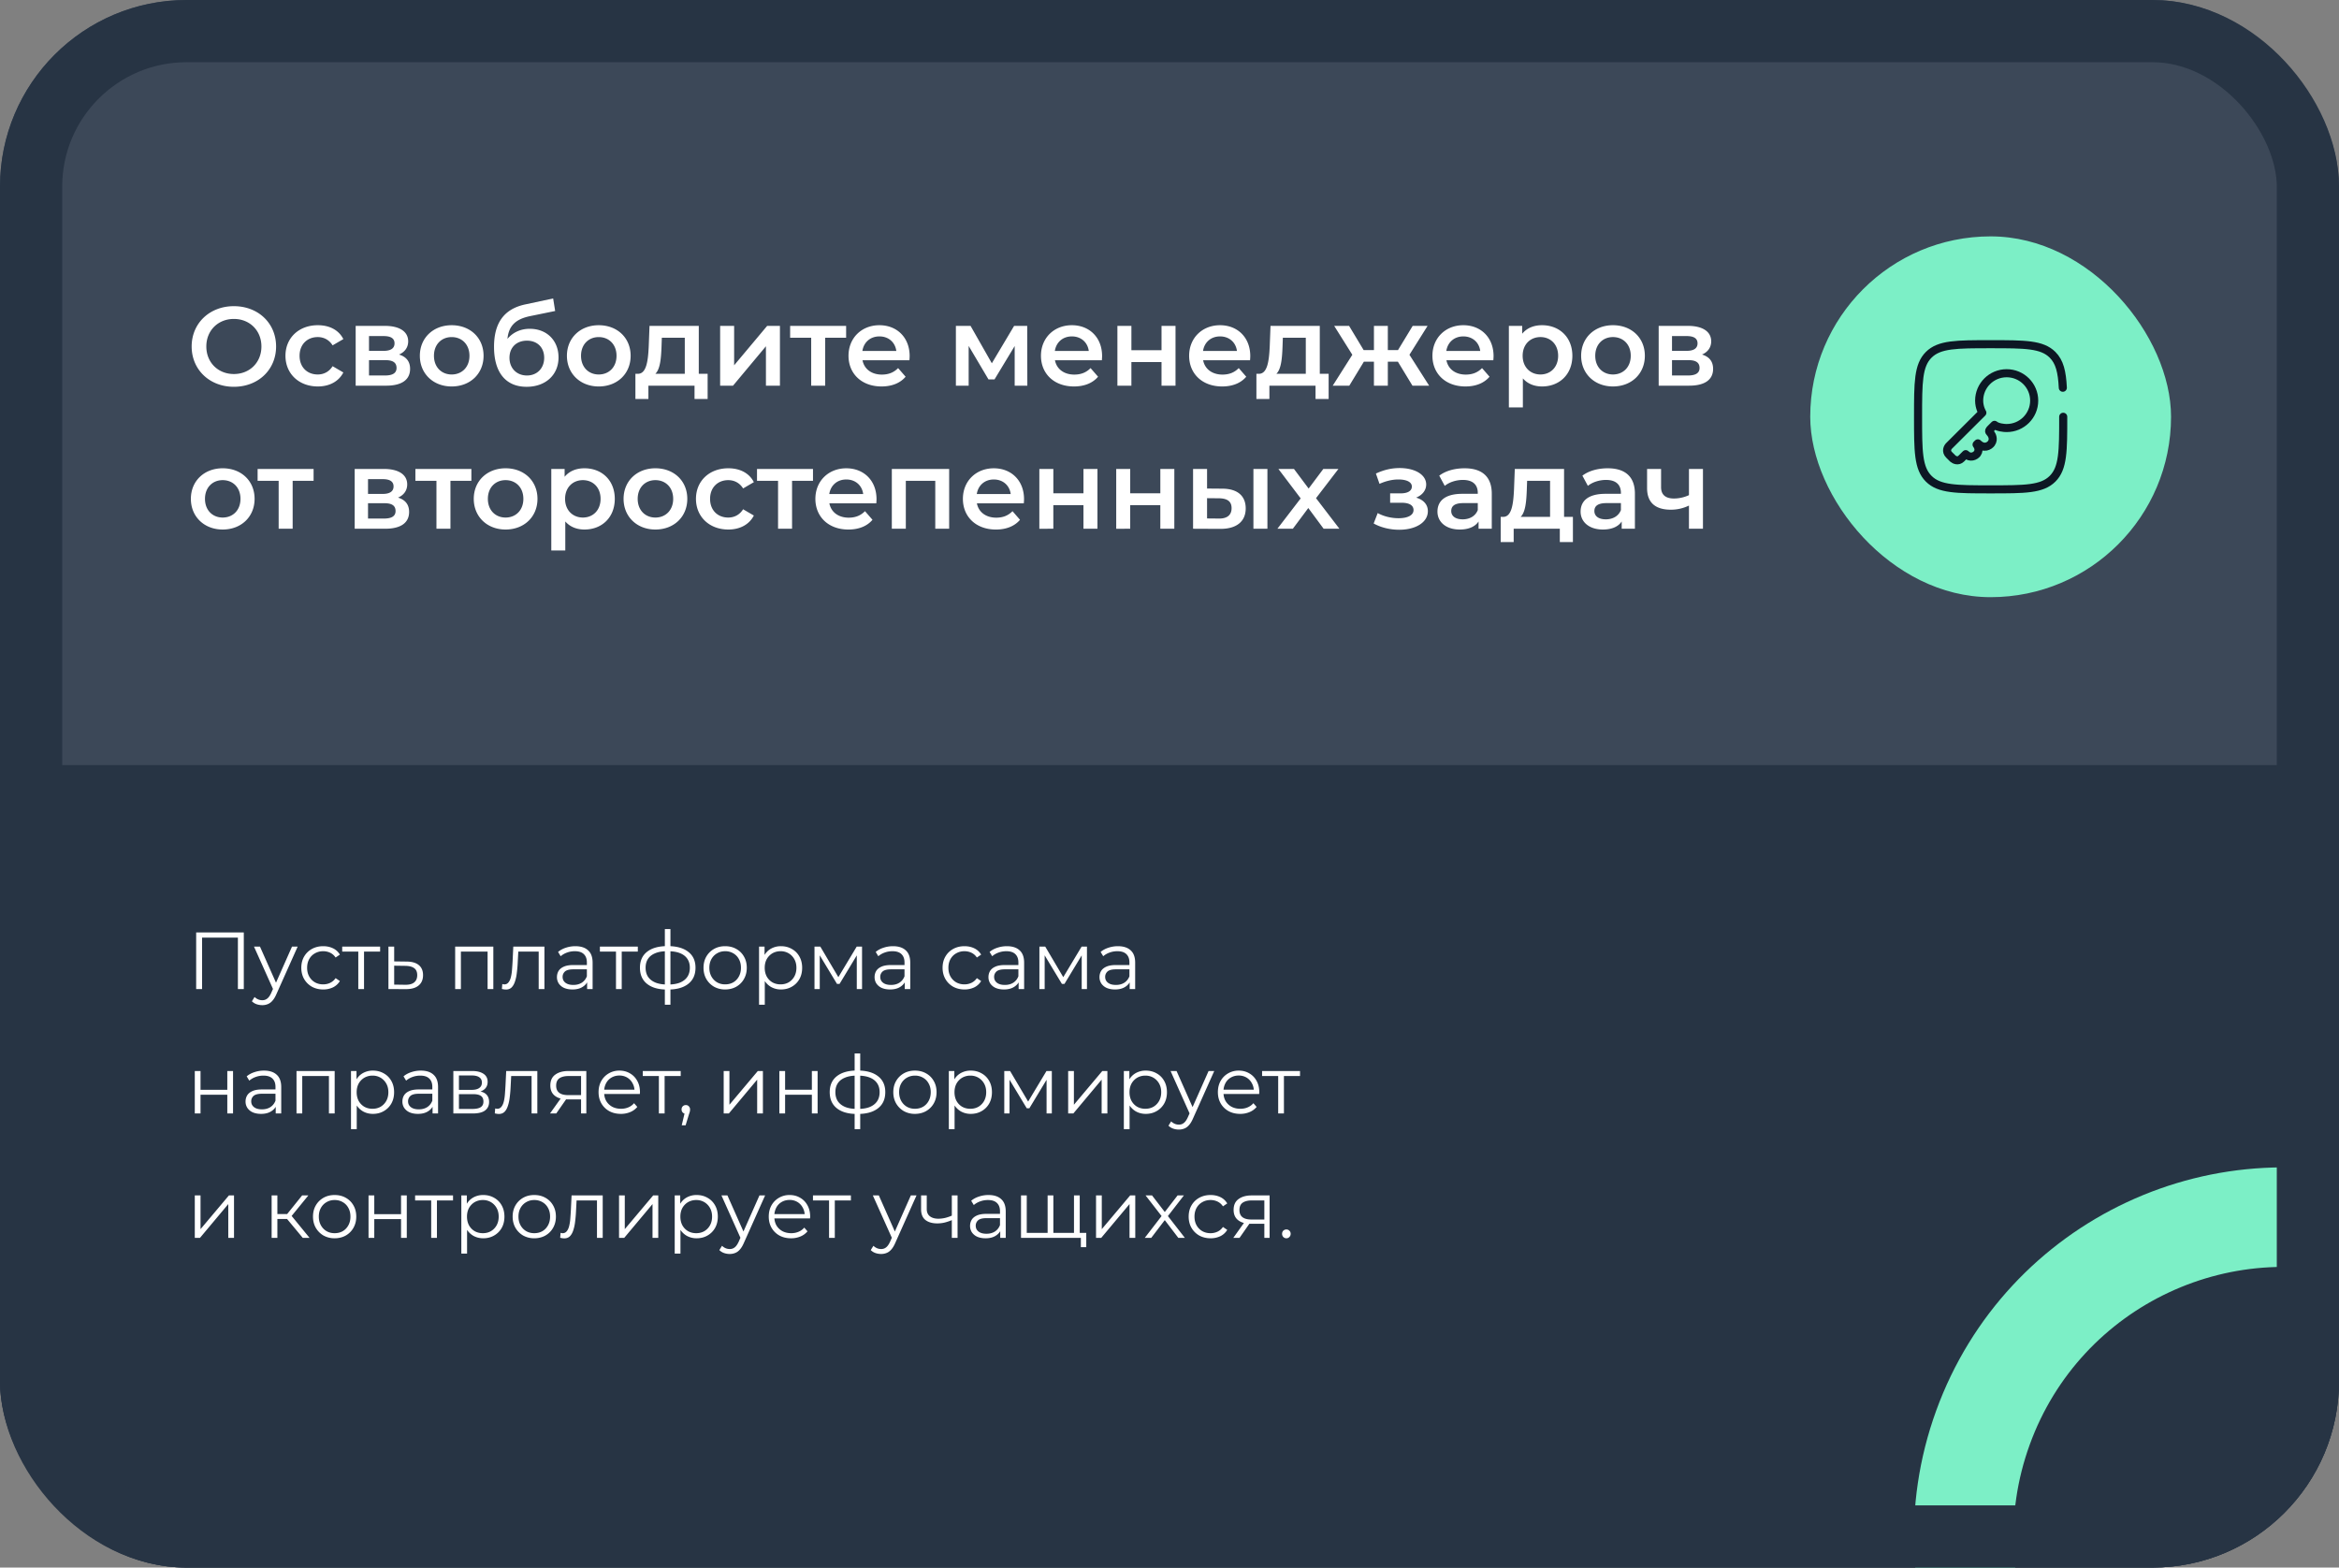<?xml version="1.0" encoding="UTF-8"?> <svg xmlns="http://www.w3.org/2000/svg" width="376" height="252" fill="none"><rect width="100%" height="100%" fill="#808080" stroke="none"/><g clip-path="url(#a)"><rect width="376" height="252" fill="#3C4858" rx="30"></rect><path fill="#273444" d="M0 123h382v164H0z"></path><path fill="#fff" d="M37.596 62.18c-3.906 0-6.786-2.754-6.786-6.48s2.88-6.48 6.786-6.48 6.786 2.736 6.786 6.48-2.88 6.48-6.786 6.48m0-2.052c2.538 0 4.428-1.854 4.428-4.428s-1.89-4.428-4.428-4.428-4.428 1.854-4.428 4.428 1.89 4.428 4.428 4.428m13.495 1.998c-3.042 0-5.202-2.052-5.202-4.932s2.16-4.914 5.202-4.914c1.872 0 3.366.774 4.104 2.232l-1.728 1.008c-.576-.918-1.44-1.332-2.394-1.332-1.656 0-2.916 1.152-2.916 3.006 0 1.872 1.26 3.006 2.916 3.006.954 0 1.818-.414 2.394-1.332l1.728 1.008c-.738 1.44-2.232 2.25-4.104 2.25m13.051-5.13c1.188.36 1.782 1.134 1.782 2.304 0 1.692-1.26 2.7-3.852 2.7h-4.896v-9.612h4.698c2.34 0 3.744.9 3.744 2.484 0 .99-.558 1.728-1.476 2.124m-4.824-2.97v2.376h2.358c1.152 0 1.746-.414 1.746-1.206s-.594-1.17-1.746-1.17zm2.574 6.336c1.206 0 1.854-.378 1.854-1.206 0-.846-.558-1.26-1.782-1.26h-2.646v2.466zm10.713 1.764c-2.952 0-5.112-2.052-5.112-4.932s2.16-4.914 5.112-4.914c2.988 0 5.13 2.034 5.13 4.914s-2.142 4.932-5.13 4.932m0-1.926c1.638 0 2.862-1.17 2.862-3.006s-1.224-3.006-2.862-3.006c-1.62 0-2.844 1.17-2.844 3.006s1.224 3.006 2.844 3.006m12.554-7.344c2.754 0 4.626 1.89 4.626 4.608 0 2.826-2.106 4.716-5.13 4.716-3.294 0-5.238-2.232-5.238-6.426 0-3.852 1.62-6.102 5.04-6.822l4.464-.954.324 2.016-4.05.828c-2.322.486-3.42 1.566-3.618 3.654.846-1.026 2.106-1.62 3.582-1.62m-.45 7.506c1.656 0 2.772-1.188 2.772-2.844 0-1.674-1.116-2.754-2.772-2.754-1.674 0-2.808 1.08-2.808 2.754s1.152 2.844 2.808 2.844m11.538 1.764c-2.952 0-5.112-2.052-5.112-4.932s2.16-4.914 5.112-4.914c2.988 0 5.13 2.034 5.13 4.914s-2.142 4.932-5.13 4.932m0-1.926c1.638 0 2.862-1.17 2.862-3.006s-1.224-3.006-2.862-3.006c-1.62 0-2.844 1.17-2.844 3.006s1.224 3.006 2.844 3.006m16.085-.108h1.422v4.05h-2.106V62h-7.416v2.142h-2.088v-4.05h.45c1.35-.054 1.584-2.16 1.692-4.41l.126-3.294h7.92zm-5.994-4.248c-.072 1.8-.216 3.51-.99 4.248h4.734v-5.796h-3.69zM115.764 62v-9.612h2.25v6.336l5.31-6.336h2.052V62h-2.25v-6.336L117.834 62zm20.253-9.612v1.908h-3.366V62h-2.25v-7.704h-3.384v-1.908zm10.21 4.86c0 .18-.018.45-.036.666h-7.542c.27 1.404 1.44 2.304 3.114 2.304 1.08 0 1.926-.342 2.61-1.044l1.206 1.386c-.864 1.026-2.214 1.566-3.87 1.566-3.222 0-5.31-2.07-5.31-4.932s2.106-4.914 4.968-4.914c2.808 0 4.86 1.962 4.86 4.968m-4.86-3.168c-1.458 0-2.52.936-2.736 2.34h5.454c-.18-1.386-1.242-2.34-2.718-2.34M165.146 62h-2.034v-6.372l-3.24 5.364h-.972l-3.186-5.382V62h-2.052v-9.612h2.358l3.42 6.012 3.582-6.012h2.106zm12.018-4.752c0 .18-.018.45-.036.666h-7.542c.27 1.404 1.44 2.304 3.114 2.304 1.08 0 1.926-.342 2.61-1.044l1.206 1.386c-.864 1.026-2.214 1.566-3.87 1.566-3.222 0-5.31-2.07-5.31-4.932s2.106-4.914 4.968-4.914c2.808 0 4.86 1.962 4.86 4.968m-4.86-3.168c-1.458 0-2.52.936-2.736 2.34h5.454c-.18-1.386-1.242-2.34-2.718-2.34m7.321 7.92v-9.612h2.25v3.906h4.842v-3.906h2.25V62h-2.25v-3.798h-4.842V62zm21.358-4.752c0 .18-.018.45-.036.666h-7.542c.27 1.404 1.44 2.304 3.114 2.304 1.08 0 1.926-.342 2.61-1.044l1.206 1.386c-.864 1.026-2.214 1.566-3.87 1.566-3.222 0-5.31-2.07-5.31-4.932s2.106-4.914 4.968-4.914c2.808 0 4.86 1.962 4.86 4.968m-4.86-3.168c-1.458 0-2.52.936-2.736 2.34h5.454c-.18-1.386-1.242-2.34-2.718-2.34m16.036 6.012h1.422v4.05h-2.106V62h-7.416v2.142h-2.088v-4.05h.45c1.35-.054 1.584-2.16 1.692-4.41l.126-3.294h7.92zm-5.994-4.248c-.072 1.8-.216 3.51-.99 4.248h4.734v-5.796h-3.69zM227.056 62l-2.34-3.852h-1.62V62h-2.232v-3.852h-1.62L216.904 62h-2.664l3.15-4.968-2.916-4.644h2.394l2.34 3.888h1.656v-3.888h2.232v3.888h1.638l2.358-3.888h2.394l-2.916 4.644L229.738 62zm13.038-4.752c0 .18-.018.45-.036.666h-7.542c.27 1.404 1.44 2.304 3.114 2.304 1.08 0 1.926-.342 2.61-1.044l1.206 1.386c-.864 1.026-2.214 1.566-3.87 1.566-3.222 0-5.31-2.07-5.31-4.932s2.106-4.914 4.968-4.914c2.808 0 4.86 1.962 4.86 4.968m-4.86-3.168c-1.458 0-2.52.936-2.736 2.34h5.454c-.18-1.386-1.242-2.34-2.718-2.34m12.649-1.8c2.808 0 4.878 1.944 4.878 4.914 0 2.988-2.07 4.932-4.878 4.932-1.224 0-2.304-.414-3.078-1.296v4.662h-2.25V52.388h2.142v1.26c.756-.918 1.872-1.368 3.186-1.368m-.252 7.92c1.62 0 2.844-1.17 2.844-3.006s-1.224-3.006-2.844-3.006-2.862 1.17-2.862 3.006 1.242 3.006 2.862 3.006m11.653 1.926c-2.952 0-5.112-2.052-5.112-4.932s2.16-4.914 5.112-4.914c2.988 0 5.13 2.034 5.13 4.914s-2.142 4.932-5.13 4.932m0-1.926c1.638 0 2.862-1.17 2.862-3.006s-1.224-3.006-2.862-3.006c-1.62 0-2.844 1.17-2.844 3.006s1.224 3.006 2.844 3.006m14.319-3.204c1.188.36 1.782 1.134 1.782 2.304 0 1.692-1.26 2.7-3.852 2.7h-4.896v-9.612h4.698c2.34 0 3.744.9 3.744 2.484 0 .99-.558 1.728-1.476 2.124m-4.824-2.97v2.376h2.358c1.152 0 1.746-.414 1.746-1.206s-.594-1.17-1.746-1.17zm2.574 6.336c1.206 0 1.854-.378 1.854-1.206 0-.846-.558-1.26-1.782-1.26h-2.646v2.466zM35.796 85.126c-2.952 0-5.112-2.052-5.112-4.932s2.16-4.914 5.112-4.914c2.988 0 5.13 2.034 5.13 4.914s-2.142 4.932-5.13 4.932m0-1.926c1.638 0 2.862-1.17 2.862-3.006s-1.224-3.006-2.862-3.006c-1.62 0-2.844 1.17-2.844 3.006s1.224 3.006 2.844 3.006m14.615-7.812v1.908h-3.366V85h-2.25v-7.704h-3.384v-1.908zm13.573 4.608c1.188.36 1.782 1.134 1.782 2.304 0 1.692-1.26 2.7-3.852 2.7h-4.896v-9.612h4.698c2.34 0 3.744.9 3.744 2.484 0 .99-.558 1.728-1.476 2.124m-4.824-2.97v2.376h2.358c1.152 0 1.746-.414 1.746-1.206s-.594-1.17-1.746-1.17zm2.574 6.336c1.206 0 1.854-.378 1.854-1.206 0-.846-.558-1.26-1.782-1.26H59.16v2.466zm14.042-7.974v1.908H72.41V85h-2.25v-7.704h-3.384v-1.908zm5.495 9.738c-2.952 0-5.112-2.052-5.112-4.932s2.16-4.914 5.112-4.914c2.988 0 5.13 2.034 5.13 4.914s-2.142 4.932-5.13 4.932m0-1.926c1.638 0 2.862-1.17 2.862-3.006s-1.224-3.006-2.862-3.006c-1.62 0-2.844 1.17-2.844 3.006S79.65 83.2 81.27 83.2m12.68-7.92c2.808 0 4.878 1.944 4.878 4.914 0 2.988-2.07 4.932-4.878 4.932-1.224 0-2.304-.414-3.078-1.296v4.662h-2.25V75.388h2.142v1.26c.756-.918 1.872-1.368 3.186-1.368M93.7 83.2c1.62 0 2.844-1.17 2.844-3.006s-1.224-3.006-2.844-3.006-2.862 1.17-2.862 3.006S92.08 83.2 93.7 83.2m11.654 1.926c-2.952 0-5.112-2.052-5.112-4.932s2.16-4.914 5.112-4.914c2.988 0 5.13 2.034 5.13 4.914s-2.142 4.932-5.13 4.932m0-1.926c1.638 0 2.862-1.17 2.862-3.006s-1.224-3.006-2.862-3.006c-1.62 0-2.844 1.17-2.844 3.006s1.224 3.006 2.844 3.006m11.726 1.926c-3.042 0-5.202-2.052-5.202-4.932s2.16-4.914 5.202-4.914c1.872 0 3.366.774 4.104 2.232l-1.728 1.008c-.576-.918-1.44-1.332-2.394-1.332-1.656 0-2.916 1.152-2.916 3.006 0 1.872 1.26 3.006 2.916 3.006.954 0 1.818-.414 2.394-1.332l1.728 1.008c-.738 1.44-2.232 2.25-4.104 2.25m13.611-9.738v1.908h-3.366V85h-2.25v-7.704h-3.384v-1.908zm10.211 4.86c0 .18-.018.45-.036.666h-7.542c.27 1.404 1.44 2.304 3.114 2.304 1.08 0 1.926-.342 2.61-1.044l1.206 1.386c-.864 1.026-2.214 1.566-3.87 1.566-3.222 0-5.31-2.07-5.31-4.932s2.106-4.914 4.968-4.914c2.808 0 4.86 1.962 4.86 4.968m-4.86-3.168c-1.458 0-2.52.936-2.736 2.34h5.454c-.18-1.386-1.242-2.34-2.718-2.34m7.321-1.692h9.216V85h-2.232v-7.704h-4.734V85h-2.25zm21.252 4.86c0 .18-.018.45-.036.666h-7.542c.27 1.404 1.44 2.304 3.114 2.304 1.08 0 1.926-.342 2.61-1.044l1.206 1.386c-.864 1.026-2.214 1.566-3.87 1.566-3.222 0-5.31-2.07-5.31-4.932s2.106-4.914 4.968-4.914c2.808 0 4.86 1.962 4.86 4.968m-4.86-3.168c-1.458 0-2.52.936-2.736 2.34h5.454c-.18-1.386-1.242-2.34-2.718-2.34m7.321 7.92v-9.612h2.25v3.906h4.842v-3.906h2.25V85h-2.25v-3.798h-4.842V85zm12.357 0v-9.612h2.25v3.906h4.842v-3.906h2.25V85h-2.25v-3.798h-4.842V85zm17.037-6.444c2.466 0 3.78 1.17 3.78 3.168 0 2.106-1.476 3.312-4.104 3.294L191.789 85v-9.612h2.25v3.15zM201.491 85v-9.612h2.25V85zm-5.544-1.638c1.314.018 2.034-.558 2.034-1.674 0-1.098-.702-1.566-2.034-1.584l-1.908-.018v3.258zM215.316 85h-2.538l-2.466-3.33-2.484 3.33h-2.484l3.744-4.878-3.582-4.734h2.502l2.358 3.15 2.358-3.15h2.43l-3.6 4.698zm12.327-5.004c1.188.342 1.89 1.116 1.89 2.178 0 1.782-1.926 2.988-4.608 2.988-1.476 0-2.952-.36-4.104-1.008l.648-1.674c.936.522 2.16.828 3.348.828 1.494 0 2.412-.486 2.412-1.314 0-.756-.684-1.17-1.89-1.17h-1.872v-1.512h1.692c1.134 0 1.8-.396 1.8-1.098s-.81-1.134-2.16-1.134c-.972 0-1.98.234-3.042.702l-.576-1.656c1.314-.612 2.556-.882 3.816-.882 2.466 0 4.266 1.062 4.266 2.646 0 .936-.63 1.71-1.62 2.106m7.789-4.716c2.772 0 4.374 1.314 4.374 4.086V85h-2.124v-1.17c-.54.828-1.584 1.296-3.024 1.296-2.196 0-3.582-1.206-3.582-2.88 0-1.602 1.08-2.862 3.996-2.862h2.484v-.144c0-1.314-.792-2.088-2.394-2.088-1.08 0-2.196.36-2.916.954l-.882-1.638c1.026-.792 2.52-1.188 4.068-1.188m-.306 8.208c1.098 0 2.052-.504 2.43-1.494v-1.116h-2.322c-1.53 0-1.944.576-1.944 1.278 0 .81.684 1.332 1.836 1.332m16.302-.396h1.422v4.05h-2.106V85h-7.416v2.142h-2.088v-4.05h.45c1.35-.054 1.584-2.16 1.692-4.41l.126-3.294h7.92zm-5.994-4.248c-.072 1.8-.216 3.51-.99 4.248h4.734v-5.796h-3.69zm13.008-3.564c2.772 0 4.374 1.314 4.374 4.086V85h-2.124v-1.17c-.54.828-1.584 1.296-3.024 1.296-2.196 0-3.582-1.206-3.582-2.88 0-1.602 1.08-2.862 3.996-2.862h2.484v-.144c0-1.314-.792-2.088-2.394-2.088-1.08 0-2.196.36-2.916.954l-.882-1.638c1.026-.792 2.52-1.188 4.068-1.188m-.306 8.208c1.098 0 2.052-.504 2.43-1.494v-1.116h-2.322c-1.53 0-1.944.576-1.944 1.278 0 .81.684 1.332 1.836 1.332m13.368-8.1h2.25V85h-2.25v-3.726a6.66 6.66 0 0 1-2.898.666c-2.43 0-3.834-1.08-3.834-3.474v-3.078h2.25v2.934c0 1.26.774 1.818 2.07 1.818.792 0 1.638-.18 2.412-.54zM31.534 159v-9.1h7.657v9.1h-.949v-8.528l.247.26h-6.253l.247-.26V159zm10.624 2.587q-.481 0-.924-.156a2 2 0 0 1-.74-.468l.428-.689q.26.247.56.377.312.143.688.143.456 0 .78-.26.339-.247.637-.884l.442-1.001.104-.143 2.808-6.331h.91l-3.419 7.644q-.285.663-.637 1.053a1.9 1.9 0 0 1-.74.546 2.3 2.3 0 0 1-.898.169m1.82-2.392-3.147-7.02h.962l2.782 6.266zm7.981-.13q-1.014 0-1.82-.442a3.35 3.35 0 0 1-1.248-1.235q-.455-.793-.455-1.807 0-1.027.455-1.807t1.248-1.222q.806-.442 1.82-.442.87 0 1.573.338t1.105 1.014l-.689.468a2.17 2.17 0 0 0-.87-.767 2.6 2.6 0 0 0-1.132-.247 2.6 2.6 0 0 0-1.313.338q-.585.325-.923.923t-.338 1.404.338 1.404.923.936q.585.325 1.313.325.611 0 1.131-.247a2.2 2.2 0 0 0 .871-.754l.69.468q-.405.663-1.106 1.014a3.6 3.6 0 0 1-1.573.338m5.638-.065v-6.266l.234.247h-2.82v-.806h6.096v.806h-2.82l.233-.247V159zm7.783-4.42q1.287.013 1.95.572.675.56.676 1.612 0 1.092-.728 1.677-.715.585-2.08.572L62.442 159v-6.825h.923v2.379zm-.234 3.731q.95.013 1.43-.377.494-.403.494-1.17t-.481-1.118q-.48-.364-1.443-.377l-1.781-.026v3.042zm8.023.689v-6.825h6.136V159h-.923v-6.266l.234.247h-4.758l.234-.247V159zm7.512-.013.065-.793q.09.013.17.039.09.013.155.013a.8.8 0 0 0 .663-.312q.26-.312.39-.832a7 7 0 0 0 .182-1.17q.052-.663.091-1.326l.117-2.431h5.005V159h-.923v-6.292l.234.273h-3.718l.221-.286-.104 1.976a20 20 0 0 1-.143 1.69q-.09.806-.299 1.417-.195.61-.546.962-.351.338-.897.338-.156 0-.325-.026a7 7 0 0 1-.338-.065m13.7.013v-1.508l-.039-.247v-2.522q0-.871-.494-1.339-.48-.468-1.443-.468-.663 0-1.26.221a3.2 3.2 0 0 0-1.015.585l-.416-.689q.52-.442 1.248-.676a4.7 4.7 0 0 1 1.534-.247q1.326 0 2.041.663.728.65.728 1.989V159zm-2.353.065q-.767 0-1.339-.247a2.04 2.04 0 0 1-.858-.702 1.85 1.85 0 0 1-.299-1.04q0-.533.247-.962.26-.442.832-.702.585-.273 1.56-.273h2.353v.689h-2.327q-.988 0-1.378.351a1.14 1.14 0 0 0-.377.871q0 .585.455.936t1.274.351q.78 0 1.34-.351.57-.364.831-1.04l.208.637a2.16 2.16 0 0 1-.91 1.079q-.637.403-1.612.403m6.994-.065v-6.266l.234.247h-2.82v-.806h6.096v.806h-2.82l.233-.247V159zm8.362.078h-.221q-2.028-.013-3.159-.923t-1.131-2.587q0-1.651 1.131-2.548 1.144-.91 3.211-.923h.195q2.08.013 3.237.923 1.158.897 1.157 2.548 0 1.69-1.17 2.6-1.156.91-3.25.91m-.013-.806q1.157 0 1.937-.312.78-.325 1.183-.923t.403-1.469q0-.845-.403-1.43-.402-.598-1.183-.91-.78-.312-1.937-.312h-.143q-1.13 0-1.898.325-.767.312-1.157.897t-.39 1.43q0 .858.39 1.456.404.598 1.17.923.768.312 1.885.325h.143m-.494 3.25v-12.168h.897v12.168zm9.687-2.457a3.6 3.6 0 0 1-1.781-.442 3.4 3.4 0 0 1-1.235-1.235q-.455-.793-.455-1.807 0-1.027.455-1.807.456-.78 1.235-1.222t1.781-.442q1.014 0 1.794.442.794.442 1.235 1.222.456.78.455 1.807 0 1.014-.455 1.807-.441.78-1.235 1.235-.792.442-1.794.442m0-.819q.741 0 1.313-.325.573-.338.897-.936.339-.61.338-1.404 0-.806-.338-1.404a2.3 2.3 0 0 0-.897-.923 2.5 2.5 0 0 0-1.3-.338q-.727 0-1.3.338a2.4 2.4 0 0 0-.91.923q-.338.598-.338 1.404 0 .793.338 1.404.339.599.91.936.573.325 1.287.325m8.98.819a3.2 3.2 0 0 1-1.599-.403 3.07 3.07 0 0 1-1.144-1.183q-.416-.78-.416-1.898t.416-1.885q.416-.78 1.131-1.183a3.2 3.2 0 0 1 1.612-.403q.975 0 1.742.442.78.429 1.222 1.222.442.78.442 1.807 0 1.04-.442 1.82t-1.222 1.222q-.767.442-1.742.442m-3.523 2.457v-9.347h.884v2.054l-.091 1.365.13 1.378v4.55zm3.458-3.276q.728 0 1.3-.325a2.5 2.5 0 0 0 .91-.936q.338-.61.338-1.404t-.338-1.391a2.5 2.5 0 0 0-.91-.936 2.5 2.5 0 0 0-1.3-.338 2.6 2.6 0 0 0-1.313.338 2.5 2.5 0 0 0-.91.936q-.325.598-.325 1.391t.325 1.404q.338.599.91.936.585.325 1.313.325m5.454.754v-6.825h.936l3.094 5.239h-.39l3.146-5.239h.858V159h-.845v-5.772l.169.078-2.938 4.862h-.416l-2.964-4.914.195-.039V159zm14.509 0v-1.508l-.039-.247v-2.522q0-.871-.494-1.339-.481-.468-1.443-.468-.663 0-1.261.221a3.2 3.2 0 0 0-1.014.585l-.416-.689q.519-.442 1.248-.676a4.7 4.7 0 0 1 1.534-.247q1.326 0 2.041.663.728.65.728 1.989V159zm-2.353.065q-.768 0-1.339-.247a2.04 2.04 0 0 1-.858-.702q-.3-.455-.299-1.04 0-.533.247-.962.26-.442.832-.702.585-.273 1.56-.273h2.353v.689h-2.327q-.988 0-1.378.351a1.14 1.14 0 0 0-.377.871q0 .585.455.936t1.274.351q.78 0 1.339-.351.571-.364.832-1.04l.208.637q-.26.676-.91 1.079-.637.403-1.612.403m11.956 0q-1.014 0-1.82-.442a3.34 3.34 0 0 1-1.248-1.235q-.455-.793-.455-1.807 0-1.027.455-1.807.454-.78 1.248-1.222.806-.442 1.82-.442.871 0 1.573.338t1.105 1.014l-.689.468a2.16 2.16 0 0 0-.871-.767 2.6 2.6 0 0 0-1.131-.247 2.6 2.6 0 0 0-1.313.338 2.36 2.36 0 0 0-.923.923q-.338.598-.338 1.404t.338 1.404.923.936q.585.325 1.313.325a2.6 2.6 0 0 0 1.131-.247q.52-.247.871-.754l.689.468q-.403.663-1.105 1.014a3.6 3.6 0 0 1-1.573.338m8.703-.065v-1.508l-.039-.247v-2.522q0-.871-.494-1.339-.48-.468-1.443-.468-.663 0-1.261.221a3.2 3.2 0 0 0-1.014.585l-.416-.689q.52-.442 1.248-.676a4.7 4.7 0 0 1 1.534-.247q1.327 0 2.041.663.728.65.728 1.989V159zm-2.353.065q-.766 0-1.339-.247a2.05 2.05 0 0 1-.858-.702 1.85 1.85 0 0 1-.299-1.04 1.9 1.9 0 0 1 .247-.962q.26-.442.832-.702.585-.273 1.56-.273h2.353v.689h-2.327q-.988 0-1.378.351a1.14 1.14 0 0 0-.377.871q0 .585.455.936.456.351 1.274.351.78 0 1.339-.351.573-.364.832-1.04l.208.637q-.26.676-.91 1.079-.637.403-1.612.403m5.694-.065v-6.825h.936l3.094 5.239h-.39l3.146-5.239h.858V159h-.845v-5.772l.169.078-2.938 4.862h-.416l-2.964-4.914.195-.039V159zm14.509 0v-1.508l-.039-.247v-2.522q0-.871-.494-1.339-.481-.468-1.443-.468-.663 0-1.261.221a3.2 3.2 0 0 0-1.014.585l-.416-.689q.52-.442 1.248-.676a4.7 4.7 0 0 1 1.534-.247q1.326 0 2.041.663.728.65.728 1.989V159zm-2.353.065q-.767 0-1.339-.247a2.04 2.04 0 0 1-.858-.702 1.85 1.85 0 0 1-.299-1.04q0-.533.247-.962.26-.442.832-.702.585-.273 1.56-.273h2.353v.689h-2.327q-.988 0-1.378.351a1.14 1.14 0 0 0-.377.871q0 .585.455.936t1.274.351q.78 0 1.339-.351.572-.364.832-1.04l.208.637a2.16 2.16 0 0 1-.91 1.079q-.637.403-1.612.403M31.313 179v-6.825h.923v3.016h4.303v-3.016h.923V179h-.923v-3.016h-4.303V179zm13.01 0v-1.508l-.038-.247v-2.522q0-.871-.494-1.339-.481-.468-1.444-.468-.662 0-1.26.221a3.2 3.2 0 0 0-1.015.585l-.416-.689q.52-.442 1.249-.676a4.7 4.7 0 0 1 1.533-.247q1.326 0 2.041.663.729.65.729 1.989V179zm-2.352.065q-.767 0-1.34-.247a2.04 2.04 0 0 1-.858-.702 1.85 1.85 0 0 1-.299-1.04q0-.533.248-.962.26-.442.831-.702.585-.273 1.56-.273h2.354v.689h-2.328q-.987 0-1.378.351a1.14 1.14 0 0 0-.377.871q0 .585.456.936.454.351 1.273.351.78 0 1.34-.351.57-.364.831-1.04l.209.637a2.16 2.16 0 0 1-.91 1.079q-.637.403-1.612.403m5.694-.065v-6.825H53.8V179h-.923v-6.266l.234.247h-4.758l.234-.247V179zm12.282.065q-.883 0-1.599-.403a3.07 3.07 0 0 1-1.144-1.183q-.416-.78-.416-1.898t.416-1.885q.417-.78 1.131-1.183a3.2 3.2 0 0 1 1.612-.403q.975 0 1.742.442.78.429 1.222 1.222.442.78.442 1.807 0 1.04-.442 1.82-.441.78-1.222 1.222-.767.442-1.742.442m-3.523 2.457v-9.347h.884v2.054l-.09 1.365.13 1.378v4.55zm3.458-3.276q.729 0 1.3-.325a2.5 2.5 0 0 0 .91-.936q.339-.61.338-1.404 0-.793-.338-1.391a2.5 2.5 0 0 0-.91-.936 2.5 2.5 0 0 0-1.3-.338 2.6 2.6 0 0 0-1.313.338 2.5 2.5 0 0 0-.91.936q-.325.598-.325 1.391t.325 1.404q.339.599.91.936.585.325 1.313.325m9.654.754v-1.508l-.039-.247v-2.522q0-.871-.494-1.339-.48-.468-1.443-.468-.663 0-1.26.221a3.2 3.2 0 0 0-1.015.585l-.416-.689q.52-.442 1.248-.676a4.7 4.7 0 0 1 1.534-.247q1.327 0 2.041.663.728.65.728 1.989V179zm-2.353.065q-.766 0-1.339-.247a2.04 2.04 0 0 1-.858-.702 1.85 1.85 0 0 1-.299-1.04q0-.533.247-.962.26-.442.832-.702.585-.273 1.56-.273h2.353v.689h-2.327q-.987 0-1.378.351a1.14 1.14 0 0 0-.377.871q0 .585.455.936.456.351 1.274.351.78 0 1.34-.351.57-.364.831-1.04l.208.637a2.16 2.16 0 0 1-.91 1.079q-.637.403-1.612.403m5.694-.065v-6.825h3.017q1.155 0 1.82.442.675.442.675 1.3 0 .833-.636 1.287-.637.442-1.677.442l.181-.273q1.222 0 1.794.455t.573 1.313q0 .884-.65 1.378-.637.481-1.99.481zm.898-.728h2.17q.872 0 1.314-.273.454-.286.454-.91t-.402-.91-1.275-.286h-2.261zm0-3.068h2.053q.794 0 1.21-.299.428-.299.428-.871t-.428-.858q-.416-.286-1.21-.286h-2.053zm5.764 3.783.065-.793q.09.013.169.039.09.013.156.013a.8.8 0 0 0 .663-.312q.26-.312.39-.832t.182-1.17q.052-.663.09-1.326l.118-2.431h5.005V179h-.923v-6.292l.234.273H81.97l.22-.286-.103 1.976a20 20 0 0 1-.143 1.69q-.09.806-.3 1.417-.195.61-.545.962-.351.338-.897.338-.156 0-.325-.026a7 7 0 0 1-.338-.065m13.868.013v-2.457l.17.195h-2.314q-1.313 0-2.055-.572-.74-.572-.74-1.664 0-1.17.792-1.742.795-.585 2.12-.585h2.873V179zm-4.992 0 1.872-2.626h.962L89.418 179zm4.992-2.73v-3.562l.17.273h-2.171q-.95 0-1.483.364-.52.364-.52 1.183 0 1.521 1.938 1.521h2.236zm6.402 2.795q-1.065 0-1.872-.442a3.3 3.3 0 0 1-1.26-1.235q-.456-.793-.456-1.807t.43-1.794q.441-.78 1.195-1.222a3.3 3.3 0 0 1 1.716-.455q.963 0 1.703.442.754.429 1.183 1.222.429.78.429 1.807a1 1 0 0 1-.013.143v.143h-5.94v-.689h5.446l-.364.273q0-.741-.325-1.313a2.3 2.3 0 0 0-.858-.91 2.4 2.4 0 0 0-1.26-.325 2.46 2.46 0 0 0-1.262.325q-.559.325-.87.91a2.8 2.8 0 0 0-.313 1.339v.143q0 .78.338 1.378.351.585.962.923.624.325 1.417.325.624 0 1.157-.221.546-.221.936-.676l.52.598a2.9 2.9 0 0 1-1.144.832 3.8 3.8 0 0 1-1.495.286m6.107-.065v-6.266l.234.247h-2.821v-.806h6.097v.806h-2.821l.234-.247V179zm3.675 1.898.572-2.405.104.559a.72.72 0 0 1-.507-.195.69.69 0 0 1-.195-.507q0-.312.195-.507a.7.7 0 0 1 .494-.195q.3 0 .481.208.195.208.195.494 0 .104-.013.208a1.4 1.4 0 0 1-.052.234q-.039.13-.104.312l-.546 1.794zm6.743-1.898v-6.825h.923v5.421l4.563-5.421h.819V179h-.923v-5.434l-4.55 5.434zm8.95 0v-6.825h.923v3.016h4.303v-3.016h.923V179h-.923v-3.016h-4.303V179zm12.607.078h-.221q-2.028-.013-3.159-.923t-1.131-2.587q0-1.651 1.131-2.548 1.144-.91 3.211-.923h.195q2.08.013 3.237.923 1.157.897 1.157 2.548 0 1.69-1.17 2.6-1.157.91-3.25.91m-.013-.806q1.157 0 1.937-.312.78-.325 1.183-.923t.403-1.469q0-.845-.403-1.43-.403-.598-1.183-.91t-1.937-.312h-.143q-1.131 0-1.898.325-.767.312-1.157.897t-.39 1.43q0 .858.39 1.456.404.598 1.17.923.767.312 1.885.325h.143m-.494 3.25v-12.168h.897v12.168zm9.687-2.457a3.6 3.6 0 0 1-1.781-.442 3.4 3.4 0 0 1-1.235-1.235q-.455-.793-.455-1.807 0-1.027.455-1.807.456-.78 1.235-1.222t1.781-.442q1.014 0 1.794.442.794.442 1.235 1.222.456.78.455 1.807 0 1.014-.455 1.807-.441.78-1.235 1.235-.792.442-1.794.442m0-.819q.741 0 1.313-.325.573-.338.897-.936.338-.61.338-1.404 0-.806-.338-1.404a2.3 2.3 0 0 0-.897-.923 2.5 2.5 0 0 0-1.3-.338q-.727 0-1.3.338a2.4 2.4 0 0 0-.91.923q-.338.598-.338 1.404 0 .793.338 1.404.339.599.91.936.573.325 1.287.325m8.98.819a3.2 3.2 0 0 1-1.599-.403 3.07 3.07 0 0 1-1.144-1.183q-.416-.78-.416-1.898t.416-1.885q.416-.78 1.131-1.183a3.2 3.2 0 0 1 1.612-.403q.975 0 1.742.442.78.429 1.222 1.222.442.78.442 1.807 0 1.04-.442 1.82t-1.222 1.222q-.767.442-1.742.442m-3.523 2.457v-9.347h.884v2.054l-.091 1.365.13 1.378v4.55zm3.458-3.276q.728 0 1.3-.325a2.5 2.5 0 0 0 .91-.936q.338-.61.338-1.404t-.338-1.391a2.5 2.5 0 0 0-.91-.936 2.5 2.5 0 0 0-1.3-.338 2.6 2.6 0 0 0-1.313.338 2.5 2.5 0 0 0-.91.936q-.325.598-.325 1.391t.325 1.404q.338.599.91.936.585.325 1.313.325m5.454.754v-6.825h.936l3.094 5.239h-.39l3.146-5.239h.858V179h-.845v-5.772l.169.078-2.938 4.862h-.416l-2.964-4.914.195-.039V179zm10.27 0v-6.825h.923v5.421l4.563-5.421h.819V179h-.923v-5.434l-4.55 5.434zm12.474.065q-.885 0-1.599-.403a3.07 3.07 0 0 1-1.144-1.183q-.416-.78-.416-1.898t.416-1.885q.415-.78 1.131-1.183a3.2 3.2 0 0 1 1.612-.403q.975 0 1.742.442.78.429 1.222 1.222.441.78.442 1.807 0 1.04-.442 1.82t-1.222 1.222q-.767.442-1.742.442m-3.523 2.457v-9.347h.884v2.054l-.091 1.365.13 1.378v4.55zm3.458-3.276q.727 0 1.3-.325.571-.338.91-.936.338-.61.338-1.404t-.338-1.391a2.5 2.5 0 0 0-.91-.936 2.5 2.5 0 0 0-1.3-.338q-.729 0-1.313.338a2.5 2.5 0 0 0-.91.936q-.325.598-.325 1.391t.325 1.404q.337.599.91.936.584.325 1.313.325m5.38 3.341q-.48 0-.923-.156a2 2 0 0 1-.741-.468l.429-.689q.26.247.559.377.312.143.689.143.456 0 .78-.26.339-.247.637-.884l.442-1.001.104-.143 2.808-6.331h.91l-3.419 7.644q-.286.663-.637 1.053-.337.39-.741.546a2.3 2.3 0 0 1-.897.169m1.82-2.392-3.146-7.02h.962l2.782 6.266zm8.047-.13q-1.066 0-1.872-.442a3.3 3.3 0 0 1-1.261-1.235q-.455-.793-.455-1.807t.429-1.794q.442-.78 1.196-1.222a3.3 3.3 0 0 1 1.716-.455q.962 0 1.703.442.754.429 1.183 1.222.429.78.429 1.807a1 1 0 0 1-.013.143v.143h-5.941v-.689h5.447l-.364.273q0-.741-.325-1.313a2.3 2.3 0 0 0-.858-.91 2.4 2.4 0 0 0-1.261-.325 2.46 2.46 0 0 0-1.261.325 2.26 2.26 0 0 0-.871.91 2.8 2.8 0 0 0-.312 1.339v.143q0 .78.338 1.378.351.585.962.923.624.325 1.417.325.624 0 1.157-.221.546-.221.936-.676l.52.598a2.9 2.9 0 0 1-1.144.832 3.8 3.8 0 0 1-1.495.286m6.106-.065v-6.266l.234.247h-2.821v-.806h6.097v.806h-2.821l.234-.247V179zM31.313 199v-6.825h.923v5.421l4.563-5.421h.819V199h-.923v-5.434L32.145 199zm17.357 0-2.808-3.38.767-.455L49.764 199zm-5.004 0v-6.825h.923V199zm.637-3.042v-.793H46.5v.793zm2.405-.273-.858-.13 2.716-3.38h1.002zm7.078 3.38a3.6 3.6 0 0 1-1.781-.442 3.4 3.4 0 0 1-1.235-1.235q-.455-.793-.455-1.807 0-1.027.455-1.807a3.3 3.3 0 0 1 1.235-1.222q.78-.442 1.781-.442 1.014 0 1.794.442.793.442 1.235 1.222.455.78.455 1.807 0 1.014-.455 1.807-.442.78-1.235 1.235-.794.442-1.794.442m0-.819q.741 0 1.313-.325.572-.338.897-.936.338-.61.338-1.404 0-.806-.338-1.404a2.3 2.3 0 0 0-.897-.923 2.5 2.5 0 0 0-1.3-.338 2.5 2.5 0 0 0-1.3.338 2.4 2.4 0 0 0-.91.923q-.338.598-.338 1.404 0 .793.338 1.404.338.599.91.936.572.325 1.287.325m5.457.754v-6.825h.923v3.016h4.303v-3.016h.923V199h-.923v-3.016h-4.303V199zm10.072 0v-6.266l.234.247h-2.82v-.806h6.096v.806h-2.82l.233-.247V199zm8.368.065q-.885 0-1.6-.403a3.07 3.07 0 0 1-1.143-1.183q-.417-.78-.416-1.898 0-1.118.416-1.885a2.87 2.87 0 0 1 1.13-1.183 3.2 3.2 0 0 1 1.613-.403q.975 0 1.742.442.78.429 1.222 1.222.441.78.442 1.807 0 1.04-.442 1.82t-1.222 1.222q-.767.442-1.742.442m-3.523 2.457v-9.347h.884v2.054l-.091 1.365.13 1.378v4.55zm3.458-3.276q.727 0 1.3-.325a2.5 2.5 0 0 0 .91-.936q.338-.61.338-1.404t-.338-1.391a2.5 2.5 0 0 0-.91-.936 2.5 2.5 0 0 0-1.3-.338 2.6 2.6 0 0 0-1.313.338 2.5 2.5 0 0 0-.91.936q-.325.598-.325 1.391t.325 1.404q.337.599.91.936.584.325 1.313.325m8.262.819a3.6 3.6 0 0 1-1.781-.442 3.4 3.4 0 0 1-1.235-1.235q-.455-.793-.455-1.807 0-1.027.455-1.807a3.3 3.3 0 0 1 1.235-1.222q.78-.442 1.78-.442 1.015 0 1.795.442.792.442 1.235 1.222.455.78.455 1.807 0 1.014-.455 1.807-.443.78-1.235 1.235-.793.442-1.794.442m0-.819q.74 0 1.313-.325.572-.338.897-.936.338-.61.338-1.404 0-.806-.338-1.404a2.3 2.3 0 0 0-.897-.923 2.5 2.5 0 0 0-1.3-.338 2.5 2.5 0 0 0-1.3.338 2.4 2.4 0 0 0-.91.923q-.338.598-.338 1.404 0 .793.338 1.404.337.599.91.936.572.325 1.287.325m4.17.741.065-.793q.091.013.17.039.09.013.155.013a.8.8 0 0 0 .663-.312q.261-.312.39-.832a7 7 0 0 0 .182-1.17q.052-.663.091-1.326l.117-2.431h5.005V199h-.923v-6.292l.234.273h-3.718l.221-.286-.104 1.976a20 20 0 0 1-.143 1.69 6.8 6.8 0 0 1-.299 1.417q-.195.61-.546.962-.351.338-.897.338-.156 0-.325-.026a7 7 0 0 1-.338-.065m9.462.013v-6.825h.923v5.421l4.563-5.421h.819V199h-.923v-5.434l-4.55 5.434zm12.473.065a3.2 3.2 0 0 1-1.599-.403 3.07 3.07 0 0 1-1.144-1.183q-.416-.78-.416-1.898t.416-1.885q.417-.78 1.131-1.183a3.2 3.2 0 0 1 1.612-.403q.975 0 1.742.442.78.429 1.222 1.222.442.78.442 1.807 0 1.04-.442 1.82t-1.222 1.222q-.767.442-1.742.442m-3.523 2.457v-9.347h.884v2.054l-.091 1.365.13 1.378v4.55zm3.458-3.276q.729 0 1.3-.325.573-.338.91-.936.339-.61.338-1.404 0-.793-.338-1.391a2.5 2.5 0 0 0-.91-.936 2.5 2.5 0 0 0-1.3-.338 2.6 2.6 0 0 0-1.313.338 2.5 2.5 0 0 0-.91.936q-.325.598-.325 1.391t.325 1.404q.339.599.91.936.585.325 1.313.325m5.381 3.341q-.481 0-.923-.156a2 2 0 0 1-.741-.468l.429-.689q.26.247.559.377.312.143.689.143.454 0 .78-.26.338-.247.637-.884l.442-1.001.104-.143 2.808-6.331h.91l-3.419 7.644q-.286.663-.637 1.053-.337.39-.741.546a2.3 2.3 0 0 1-.897.169m1.82-2.392-3.146-7.02h.962l2.782 6.266zm8.047-.13q-1.066 0-1.872-.442a3.3 3.3 0 0 1-1.261-1.235q-.456-.793-.455-1.807 0-1.014.429-1.794.441-.78 1.196-1.222a3.3 3.3 0 0 1 1.716-.455q.962 0 1.703.442.754.429 1.183 1.222.429.78.429 1.807a1 1 0 0 1-.013.143v.143h-5.941v-.689h5.447l-.364.273q0-.741-.325-1.313a2.3 2.3 0 0 0-.858-.91 2.4 2.4 0 0 0-1.261-.325q-.703 0-1.261.325a2.26 2.26 0 0 0-.871.91 2.8 2.8 0 0 0-.312 1.339v.143q0 .78.338 1.378.35.585.962.923.624.325 1.417.325a3 3 0 0 0 1.157-.221q.546-.221.936-.676l.52.598a2.9 2.9 0 0 1-1.144.832 3.8 3.8 0 0 1-1.495.286m6.106-.065v-6.266l.234.247h-2.821v-.806h6.097v.806h-2.821l.234-.247V199zm8.364 2.587q-.481 0-.923-.156a2 2 0 0 1-.741-.468l.429-.689q.26.247.559.377.312.143.689.143.454 0 .78-.26.338-.247.637-.884l.442-1.001.104-.143 2.808-6.331h.91l-3.419 7.644q-.286.663-.637 1.053-.337.39-.741.546a2.3 2.3 0 0 1-.897.169m1.82-2.392-3.146-7.02h.962l2.782 6.266zm9.628-3.081a8 8 0 0 1-1.209.416 5.1 5.1 0 0 1-1.196.143q-1.209 0-1.911-.546-.702-.56-.702-1.716v-2.236h.91v2.184q0 .78.507 1.17t1.365.39q.52 0 1.092-.13.572-.143 1.157-.403zm-.078 2.886v-6.825h.923V199zm7.782 0v-1.508l-.039-.247v-2.522q0-.871-.494-1.339-.48-.468-1.443-.468-.663 0-1.261.221a3.2 3.2 0 0 0-1.014.585l-.416-.689q.52-.442 1.248-.676a4.7 4.7 0 0 1 1.534-.247q1.326 0 2.041.663.728.65.728 1.989V199zm-2.353.065q-.766 0-1.339-.247a2.05 2.05 0 0 1-.858-.702 1.85 1.85 0 0 1-.299-1.04 1.9 1.9 0 0 1 .247-.962q.26-.442.832-.702.585-.273 1.56-.273h2.353v.689h-2.327q-.987 0-1.378.351a1.14 1.14 0 0 0-.377.871q0 .585.455.936.456.351 1.274.351.78 0 1.339-.351.573-.364.832-1.04l.208.637q-.26.676-.91 1.079-.636.403-1.612.403m10.179-.871-.208.247v-6.266h.923v6.266l-.247-.247h3.809l-.247.247v-6.266h.923V199h-9.438v-6.825h.923v6.266l-.234-.247zm5.135 2.301v-1.742l.234.247h-1.391v-.806h2.028v2.301zm2.441-1.495v-6.825h.923v5.421l4.563-5.421h.819V199h-.923v-5.434l-4.55 5.434zm7.832 0 2.886-3.744-.013.455-2.743-3.536h1.04l2.249 2.925-.39-.013 2.249-2.912h1.014l-2.769 3.575.013-.494 2.912 3.744h-1.053l-2.379-3.12.364.052-2.34 3.068zm10.58.065q-1.014 0-1.82-.442a3.34 3.34 0 0 1-1.248-1.235q-.456-.793-.455-1.807 0-1.027.455-1.807.454-.78 1.248-1.222.806-.442 1.82-.442.87 0 1.573.338.702.338 1.105 1.014l-.689.468a2.17 2.17 0 0 0-.871-.767 2.6 2.6 0 0 0-1.131-.247q-.728 0-1.313.338a2.36 2.36 0 0 0-.923.923q-.339.598-.338 1.404 0 .805.338 1.404t.923.936q.584.325 1.313.325a2.6 2.6 0 0 0 1.131-.247q.52-.247.871-.754l.689.468q-.403.663-1.105 1.014a3.6 3.6 0 0 1-1.573.338m8.643-.065v-2.457l.169.195h-2.314q-1.313 0-2.054-.572t-.741-1.664q0-1.17.793-1.742.793-.585 2.119-.585h2.873V199zm-4.992 0 1.872-2.626h.962L199.256 199zm4.992-2.73v-3.562l.169.273h-2.171q-.948 0-1.482.364-.52.364-.52 1.183 0 1.521 1.937 1.521h2.236zm3.542 2.795a.67.67 0 0 1-.494-.208.72.72 0 0 1-.195-.507q0-.312.195-.507a.7.7 0 0 1 .494-.195q.286 0 .481.195.208.195.208.507a.7.7 0 0 1-.208.507.63.63 0 0 1-.481.208"></path><rect width="58" height="58" x="291" y="38" fill="#7CEFC6" rx="29"></rect><path stroke="#0D1724" stroke-linejoin="round" stroke-width="1.3" d="M322.576 68.81c2.444 0 4.424-1.972 4.424-4.405S325.02 60 322.576 60c-2.443 0-4.423 1.972-4.423 4.405 0 1.127.514 1.947.514 1.947l-5.349 5.328c-.24.238-.576.86 0 1.434l.617.614c.24.205.844.492 1.338 0l.72-.717c.72.718 1.543.308 1.851-.102.515-.717-.102-1.434-.102-1.434l.205-.205c.988.983 1.852.41 2.161 0 .514-.718 0-1.435 0-1.435-.206-.41-.618-.41-.103-.922l.617-.614c.494.41 1.509.512 1.954.512Z"></path><path stroke="#0D1724" stroke-linecap="round" stroke-width="1.3" d="M331.667 67c0 5.5 0 8.25-1.709 9.958-1.708 1.709-4.458 1.709-9.958 1.709s-8.249 0-9.958-1.709c-1.709-1.708-1.709-4.458-1.709-9.958s0-8.25 1.709-9.958 4.458-1.709 9.958-1.709 8.25 0 9.958 1.709c1.136 1.136 1.517 2.733 1.645 5.291"></path><circle cx="367.032" cy="247.032" r="51.35" stroke="#7CEFC6" stroke-width="16" transform="rotate(-70.06 367.032 247.032)"></circle></g><rect width="366" height="242" x="5" y="5" stroke="#273444" stroke-width="10" rx="25"></rect><defs><clipPath id="a"><rect width="376" height="252" fill="#fff" rx="30"></rect></clipPath></defs></svg> 